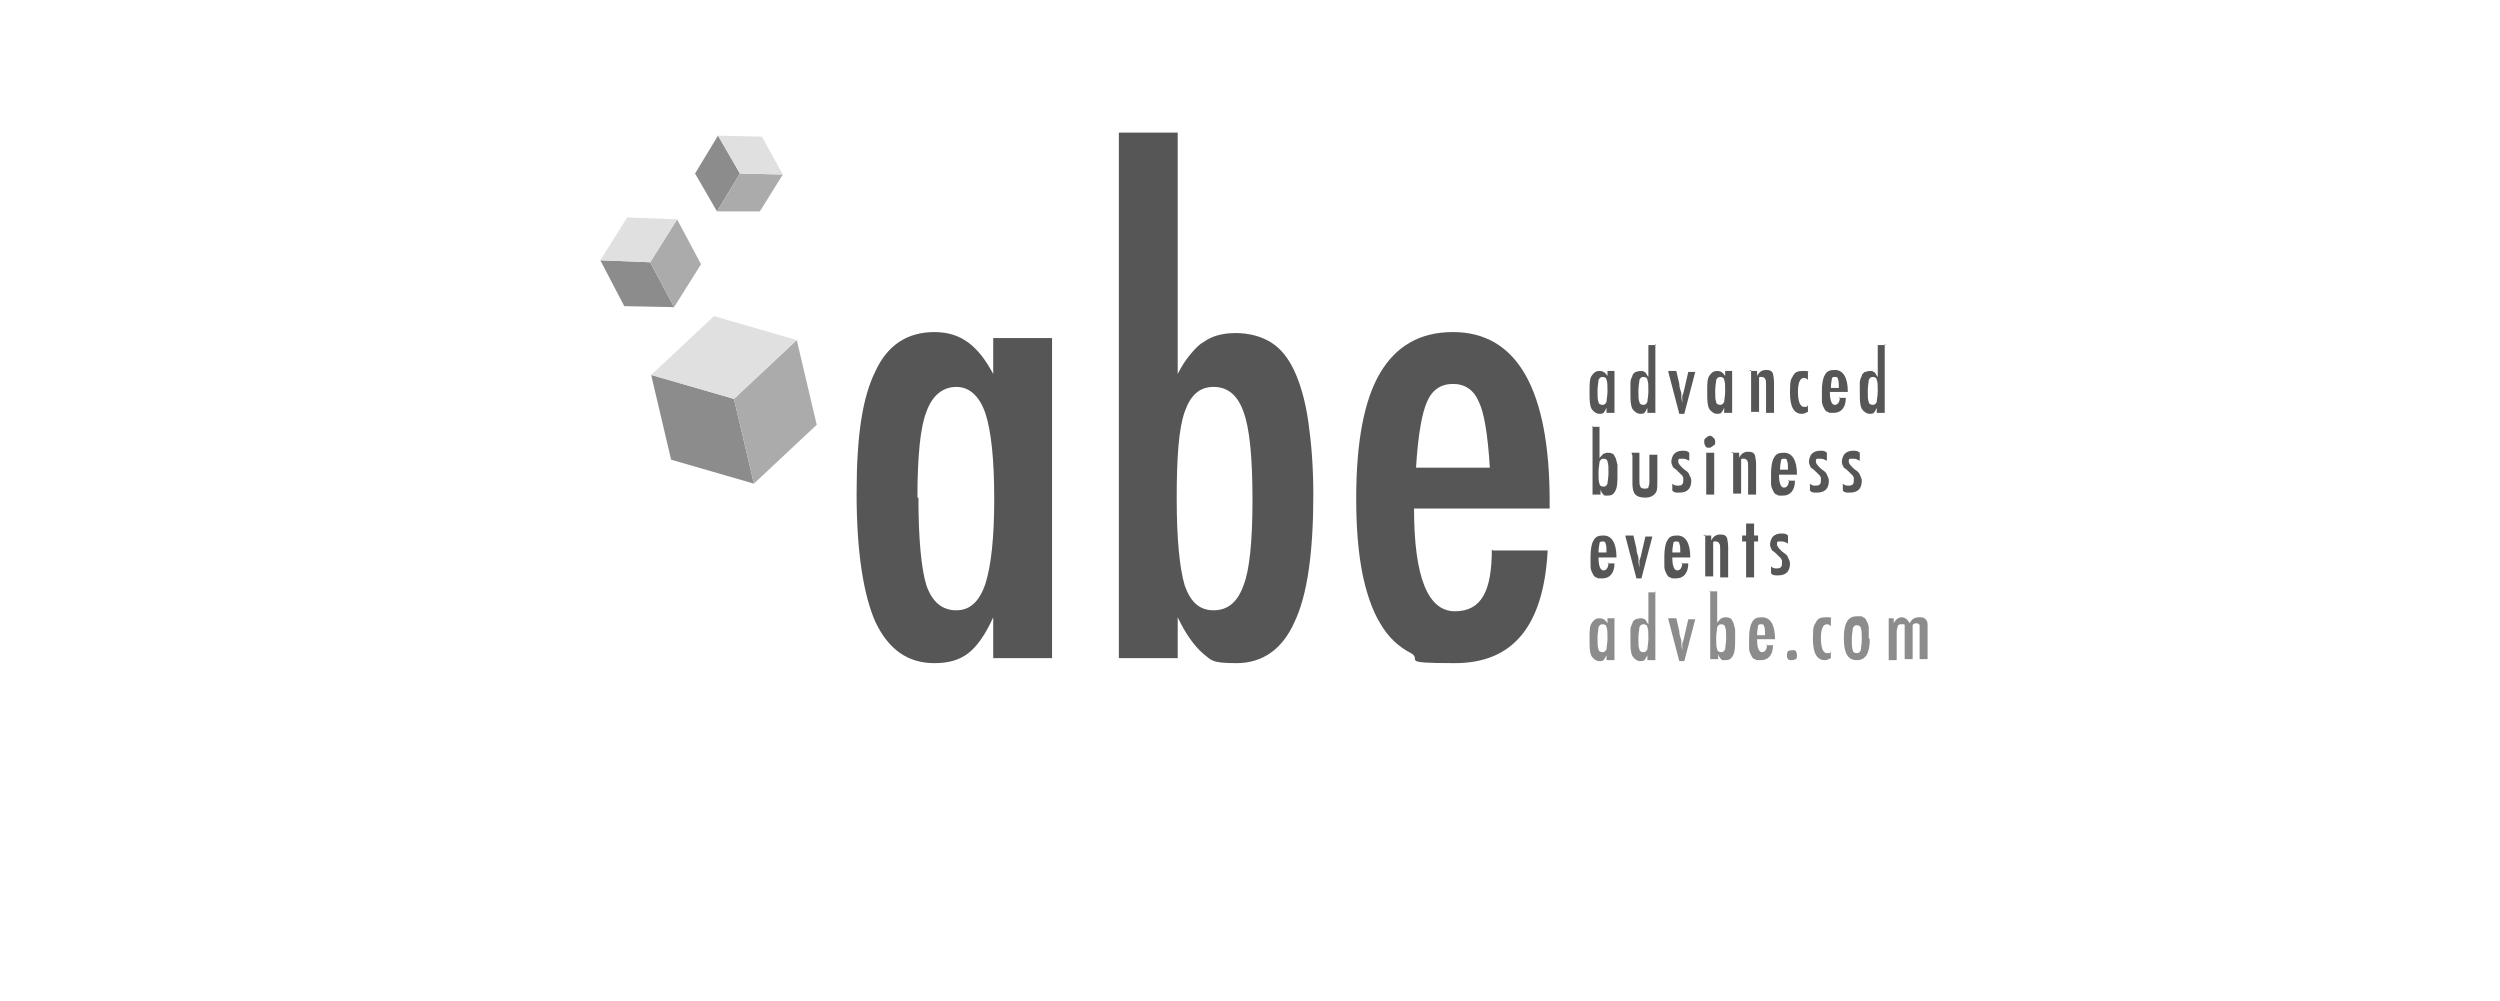 <?xml version="1.0" encoding="UTF-8"?>
<svg xmlns="http://www.w3.org/2000/svg" id="Calque_1" version="1.1" width="250.7" height="100.4" viewBox="0 0 250.7 100.4">
  <g>
    <path d="M105.5,33.9v32.1h-5.9v-4.1c-.8,1.8-1.7,3-2.5,3.6-.9.7-2,1-3.4,1-2.7,0-4.6-1.4-5.9-4.1-1.2-2.7-1.9-7-1.9-12.9s.6-9.7,1.9-12.3c1.2-2.6,3.2-3.9,5.9-3.9s4.4,1.4,5.9,4.2v-3.6h5.9ZM92.1,49.9c0,4.2.3,7.2.8,8.8.6,1.7,1.6,2.5,3,2.5s2.3-.9,2.9-2.6c.6-1.9.9-4.7.9-8.6s-.3-6.8-.9-8.6c-.6-1.7-1.6-2.6-2.9-2.6s-2.4.8-3,2.5c-.6,1.5-.9,4.4-.9,8.6" fill="#565656"></path>
    <path d="M112.2,13.3h5.9v24.2c.4-.8.8-1.4,1.3-2s.9-1,1.3-1.2c.8-.6,1.9-.9,3.2-.9s2.5.3,3.5.9c1,.6,1.8,1.6,2.4,2.9.6,1.3,1.1,3,1.4,5.1.3,2.1.5,4.5.5,7.3,0,5.8-.6,10.1-1.9,12.8-1.2,2.7-3.2,4.1-5.8,4.1s-2.5-.3-3.4-1c-.8-.7-1.7-1.9-2.5-3.6v4.1h-5.9V13.3ZM125.6,50.2c0-4.4-.3-7.3-.9-8.9-.6-1.7-1.6-2.5-3-2.5s-2.3.8-2.9,2.5c-.6,1.7-.8,4.6-.8,8.7s.3,7,.8,8.7c.6,1.7,1.5,2.5,2.9,2.5s2.4-.8,3-2.5c.6-1.5.9-4.4.9-8.6" fill="#565656"></path>
    <path d="M149.7,55.2h5.5c-.4,7.6-3.5,11.3-9.3,11.3s-3.2-.3-4.4-1c-1.2-.6-2.3-1.6-3.1-3-.8-1.3-1.4-3.1-1.8-5.1-.4-2.1-.6-4.5-.6-7.4,0-5.7.8-9.9,2.4-12.6,1.6-2.7,4-4.1,7.3-4.1,6.4,0,9.7,5.7,9.7,17v.7h-13.6c0,6.9,1.4,10.3,4.1,10.3s3.7-2.1,3.7-6.2M149.4,46.9c-.2-3.4-.6-5.6-1.1-6.6-.5-1.2-1.4-1.8-2.6-1.8s-2.1.6-2.6,1.8c-.5,1.1-.9,3.3-1.1,6.6h7.5Z" fill="#565656"></path>
    <path d="M161.9,37.2v4.2h-.8v-.5c-.1.2-.2.4-.3.5s-.3.1-.4.1c-.3,0-.6-.2-.8-.5-.2-.4-.2-.9-.2-1.7s0-1.3.2-1.6c.2-.3.4-.5.8-.5s.6.2.8.5v-.5h.8ZM160.2,39.2c0,.6,0,.9.1,1.1,0,.2.2.3.4.3s.3-.1.4-.3c0-.2.1-.6.1-1.1s0-.9-.1-1.1c0-.2-.2-.3-.4-.3s-.3.1-.4.3c0,.2-.1.6-.1,1.1" fill="#565656"></path>
    <path d="M166,34.5v6.9h-.8v-.5c-.1.2-.2.4-.3.5s-.3.1-.4.1c-.3,0-.6-.2-.8-.5-.2-.4-.2-.9-.2-1.7s0-.7,0-.9c0-.3.1-.5.2-.7,0-.2.2-.3.3-.4.1,0,.3-.1.5-.1s.3,0,.4.1c0,0,.1,0,.2.2,0,0,.1.2.2.3v-3.2h.8ZM164.3,39.2c0,.6,0,.9.1,1.1,0,.2.2.3.4.3s.3-.1.4-.3c0-.2.1-.6.1-1.1s0-.9-.1-1.1c0-.2-.2-.3-.4-.3s-.3.1-.4.3c0,.2-.1.6-.1,1.1" fill="#565656"></path>
    <path d="M167.3,37.2h.8l.3,1.3c0,.3.1.6.2.9,0,.3,0,.6.1,1,0,0,0-.1,0-.1v-.6c.1-.2.2-.6.3-1.1l.3-1.3h.7l-1.1,4.2h-.5l-1.1-4.2Z" fill="#565656"></path>
    <path d="M173.7,37.2v4.2h-.8v-.5c-.1.2-.2.4-.3.5s-.3.1-.4.1c-.3,0-.6-.2-.8-.5-.2-.4-.2-.9-.2-1.7s0-1.3.2-1.6c.2-.3.4-.5.8-.5s.6.2.8.5v-.5h.8ZM172,39.2c0,.6,0,.9.1,1.1,0,.2.2.3.4.3s.3-.1.4-.3c0-.2.1-.6.1-1.1s0-.9-.1-1.1c0-.2-.2-.3-.4-.3s-.3.1-.4.3c0,.2-.1.6-.1,1.1" fill="#565656"></path>
    <path d="M175.4,37.2h.8v.5c.2-.4.5-.6.9-.6s.6.1.7.4c0,.1.1.4.1.9v3h-.8v-2.8c0-.3,0-.5-.1-.6,0-.1-.2-.2-.3-.2s-.2,0-.2,0c0,0-.1,0-.1.1,0,0,0,.2,0,.3,0,.1,0,.2,0,.4v2.7h-.8v-4.2Z" fill="#565656"></path>
    <path d="M181.3,37.3v.8c-.1-.1-.2-.2-.4-.2-.4,0-.6.5-.6,1.4s.2,1.5.6,1.5.3,0,.4-.2v.7c-.2.1-.4.2-.6.2-.8,0-1.2-.7-1.2-2.1s.1-1.3.3-1.7c.2-.4.5-.5,1-.5s.4,0,.6.1" fill="#565656"></path>
    <path d="M184.4,39.9h.7c0,1-.5,1.5-1.2,1.5s-.4,0-.6-.1c-.2,0-.3-.2-.4-.4-.1-.2-.2-.4-.2-.7,0-.3,0-.6,0-1,0-.7.1-1.3.3-1.6.2-.4.5-.5,1-.5.8,0,1.3.7,1.3,2.2h0c0,0-1.8,0-1.8,0,0,.9.2,1.3.5,1.3s.5-.3.5-.8M184.4,38.9c0-.4,0-.7-.1-.9,0-.2-.2-.2-.3-.2s-.3,0-.3.2c0,.1-.1.4-.1.9h1Z" fill="#565656"></path>
    <path d="M189,34.5v6.9h-.8v-.5c-.1.2-.2.4-.3.5s-.3.1-.4.1c-.3,0-.6-.2-.8-.5-.2-.4-.2-.9-.2-1.7s0-.7,0-.9c0-.3.1-.5.2-.7,0-.2.2-.3.3-.4.1,0,.3-.1.5-.1s.3,0,.4.1c0,0,.1,0,.2.2,0,0,.1.2.2.3v-3.2h.8ZM187.3,39.2c0,.6,0,.9.1,1.1,0,.2.2.3.4.3s.3-.1.4-.3c0-.2.1-.6.1-1.1s0-.9-.1-1.1c0-.2-.2-.3-.4-.3s-.3.1-.4.3c0,.2-.1.6-.1,1.1" fill="#565656"></path>
    <path d="M159.6,42.8h.8v3.2c0-.1.1-.2.2-.3,0,0,.1-.1.2-.2.1,0,.2-.1.4-.1s.3,0,.5.1c.1,0,.2.2.3.4s.1.4.2.7c0,.3,0,.6,0,.9,0,.8,0,1.3-.2,1.7-.2.4-.4.5-.8.5s-.3,0-.4-.1-.2-.2-.3-.5v.5h-.8v-6.9ZM161.3,47.5c0-.6,0-1-.1-1.2,0-.2-.2-.3-.4-.3s-.3.1-.4.3c0,.2-.1.6-.1,1.1s0,.9.1,1.1c0,.2.2.3.4.3s.3-.1.4-.3c0-.2.1-.6.1-1.1" fill="#565656"></path>
    <path d="M163.6,45.4h.8v2.8c0,.3,0,.4.1.6,0,.1.2.2.4.2s.3,0,.4-.1c0-.1.1-.3.1-.5v-2.8h.8v2.5c0,.6,0,1-.1,1.2-.2.4-.6.6-1.1.6s-.8-.1-1-.3c-.2-.2-.3-.6-.3-1.1v-2.8Z" fill="#565656"></path>
    <path d="M169.4,45.5v.7c-.2-.1-.4-.2-.6-.2s-.1,0-.2,0c0,0-.1,0-.2,0,0,0,0,0-.1.1,0,0,0,.1,0,.2,0,.2.2.4.5.7.1.1.3.2.4.3,0,0,.2.2.2.3.1.2.2.4.2.6,0,.4-.1.7-.3.9-.2.2-.5.3-.9.3s-.5,0-.7-.2v-.7c.2.2.4.2.6.2.4,0,.5-.2.5-.5s0-.2,0-.3c0,0,0,0-.1-.2,0,0-.1-.1-.2-.2-.3-.3-.5-.5-.7-.6-.1-.2-.2-.4-.2-.6s.1-.6.3-.8c.2-.2.5-.3.8-.3s.5,0,.7.2" fill="#565656"></path>
    <path d="M171.4,43.7c.1,0,.3,0,.4.2.1,0,.2.2.2.4s0,.3-.2.4-.2.2-.4.2-.3,0-.4-.2-.1-.2-.1-.4,0-.3.2-.4c.1-.1.2-.2.4-.2M171.1,45.4h.8v4.2h-.8v-4.2Z" fill="#565656"></path>
    <path d="M173.6,45.4h.8v.5c.2-.4.5-.6.9-.6s.6.1.7.4c0,.1.1.4.1.9v3h-.8v-2.8c0-.3,0-.5-.1-.6,0-.1-.2-.2-.3-.2s-.2,0-.2,0c0,0-.1,0-.1.1,0,0,0,.2,0,.3,0,.1,0,.2,0,.4v2.7h-.8v-4.2Z" fill="#565656"></path>
    <path d="M179.3,48.2h.7c0,1-.5,1.5-1.2,1.5s-.4,0-.6-.1c-.2,0-.3-.2-.4-.4-.1-.2-.2-.4-.2-.7,0-.3,0-.6,0-1,0-.7.1-1.3.3-1.6.2-.4.5-.5,1-.5.8,0,1.3.7,1.3,2.2h0c0,0-1.8,0-1.8,0,0,.9.2,1.3.5,1.3s.5-.3.5-.8M179.3,47.1c0-.4,0-.7-.1-.9,0-.2-.2-.2-.3-.2s-.3,0-.3.2c0,.1-.1.4-.1.9h1Z" fill="#565656"></path>
    <path d="M183.2,45.5v.7c-.2-.1-.4-.2-.6-.2s-.1,0-.2,0c0,0-.1,0-.2,0,0,0,0,0-.1.1,0,0,0,.1,0,.2,0,.2.2.4.5.7.1.1.3.2.4.3,0,0,.2.2.2.3.1.2.2.4.2.6,0,.4-.1.7-.3.9-.2.2-.5.3-.9.3s-.5,0-.7-.2v-.7c.2.2.4.2.6.2.4,0,.5-.2.5-.5s0-.2,0-.3c0,0,0,0-.1-.2,0,0-.1-.1-.2-.2-.3-.3-.5-.5-.7-.6-.1-.2-.2-.4-.2-.6s.1-.6.3-.8c.2-.2.5-.3.8-.3s.5,0,.7.2" fill="#565656"></path>
    <path d="M186.5,45.5v.7c-.2-.1-.4-.2-.6-.2s-.1,0-.2,0c0,0-.1,0-.2,0,0,0,0,0-.1.1,0,0,0,.1,0,.2,0,.2.2.4.5.7.1.1.3.2.4.3,0,0,.2.2.2.3.1.2.2.4.2.6,0,.4-.1.7-.3.9-.2.2-.5.3-.9.3s-.5,0-.7-.2v-.7c.2.2.4.2.6.2.4,0,.5-.2.5-.5s0-.2,0-.3c0,0,0,0-.1-.2,0,0-.1-.1-.2-.2-.3-.3-.5-.5-.7-.6-.1-.2-.2-.4-.2-.6s.1-.6.3-.8c.2-.2.5-.3.8-.3s.5,0,.7.2" fill="#565656"></path>
    <path d="M161.2,56.5h.7c0,1-.5,1.5-1.2,1.5s-.4,0-.6-.1c-.2,0-.3-.2-.4-.4-.1-.2-.2-.4-.2-.7,0-.3,0-.6,0-1,0-.7.1-1.3.3-1.6.2-.4.5-.5,1-.5.8,0,1.3.7,1.3,2.2h0c0,0-1.8,0-1.8,0,0,.9.2,1.3.5,1.3s.5-.3.5-.8M161.1,55.4c0-.4,0-.7-.1-.9,0-.2-.2-.2-.3-.2s-.3,0-.3.2c0,.1-.1.4-.1.9h1Z" fill="#565656"></path>
    <path d="M163,53.7h.8l.3,1.3c0,.3.1.6.2.9,0,.3,0,.6.1,1,0,0,0-.1,0-.1v-.6c.1-.2.2-.6.3-1.1l.3-1.3h.7l-1.1,4.2h-.5l-1.1-4.2Z" fill="#565656"></path>
    <path d="M168.6,56.5h.7c0,1-.5,1.5-1.2,1.5s-.4,0-.6-.1c-.2,0-.3-.2-.4-.4-.1-.2-.2-.4-.2-.7,0-.3,0-.6,0-1,0-.7.1-1.3.3-1.6.2-.4.5-.5,1-.5.8,0,1.3.7,1.3,2.2h0c0,0-1.8,0-1.8,0,0,.9.2,1.3.5,1.3s.5-.3.5-.8M168.5,55.4c0-.4,0-.7-.1-.9,0-.2-.2-.2-.3-.2s-.3,0-.3.2c0,.1-.1.4-.1.9h1Z" fill="#565656"></path>
    <path d="M170.8,53.7h.8v.5c.2-.4.5-.6.9-.6s.6.1.7.4c0,.1.1.4.1.9v3h-.8v-2.8c0-.3,0-.5-.1-.6,0-.1-.2-.2-.3-.2s-.2,0-.2,0c0,0-.1,0-.1.1,0,0,0,.2,0,.3,0,.1,0,.2,0,.4v2.7h-.8v-4.2Z" fill="#565656"></path>
    <polygon points="175.1 52.5 175.9 52.5 175.9 53.7 176.3 53.7 176.3 54.3 175.9 54.3 175.9 57.9 175.1 57.9 175.1 54.3 174.7 54.3 174.7 53.7 175.1 53.7 175.1 52.5" fill="#565656"></polygon>
    <path d="M179.3,53.8v.7c-.2-.1-.4-.2-.6-.2s-.1,0-.2,0c0,0-.1,0-.2,0,0,0,0,0-.1.1,0,0,0,.1,0,.2,0,.2.2.4.5.7.1.1.3.2.4.3,0,0,.2.2.2.3.1.2.2.4.2.6,0,.4-.1.7-.3.9-.2.2-.5.3-.9.3s-.5,0-.7-.2v-.7c.2.2.4.2.6.2.4,0,.5-.2.5-.5s0-.2,0-.3c0,0,0,0-.1-.2,0,0-.1-.1-.2-.2-.3-.3-.5-.5-.7-.6-.1-.2-.2-.4-.2-.6s.1-.6.3-.8c.2-.2.5-.3.8-.3s.5,0,.7.2" fill="#565656"></path>
    <path d="M161.9,62v4.2h-.8v-.5c-.1.2-.2.4-.3.5s-.3.1-.4.1c-.3,0-.6-.2-.8-.5-.2-.4-.2-.9-.2-1.7s0-1.3.2-1.6c.2-.3.4-.5.8-.5s.6.2.8.5v-.5h.8ZM160.2,64c0,.6,0,.9.1,1.1,0,.2.2.3.4.3s.3-.1.4-.3c0-.2.1-.6.1-1.1s0-.9-.1-1.1c0-.2-.2-.3-.4-.3s-.3.1-.4.3c0,.2-.1.6-.1,1.1" fill="#8c8c8c"></path>
    <path d="M166,59.3v6.9h-.8v-.5c-.1.2-.2.4-.3.5s-.3.1-.4.1c-.3,0-.6-.2-.8-.5-.2-.4-.2-.9-.2-1.7s0-.7,0-.9c0-.3.1-.5.2-.7,0-.2.2-.3.3-.4.1,0,.3-.1.5-.1s.3,0,.4.1c0,0,.1,0,.2.2,0,0,.1.2.2.3v-3.2h.8ZM164.3,64c0,.6,0,.9.1,1.1,0,.2.2.3.4.3s.3-.1.4-.3c0-.2.1-.6.1-1.1s0-.9-.1-1.1c0-.2-.2-.3-.4-.3s-.3.1-.4.3c0,.2-.1.6-.1,1.1" fill="#8c8c8c"></path>
    <path d="M167.3,62h.8l.3,1.3c0,.3.1.6.2.9,0,.3,0,.6.1,1,0,0,0-.1,0-.1v-.6c.1-.2.2-.6.3-1.1l.3-1.3h.7l-1.1,4.2h-.5l-1.1-4.2Z" fill="#8c8c8c"></path>
    <path d="M171.4,59.3h.8v3.2c0-.1.1-.2.2-.3,0,0,.1-.1.2-.2.1,0,.2-.1.4-.1s.3,0,.5.1c.1,0,.2.2.3.4s.1.4.2.7c0,.3,0,.6,0,.9,0,.8,0,1.3-.2,1.7-.2.4-.4.5-.8.5s-.3,0-.4-.1-.2-.2-.3-.5v.5h-.8v-6.9ZM173.1,64.1c0-.6,0-1-.1-1.2,0-.2-.2-.3-.4-.3s-.3.1-.4.3c0,.2-.1.6-.1,1.1s0,.9.1,1.1c0,.2.2.3.4.3s.3-.1.4-.3c0-.2.1-.6.1-1.1" fill="#8c8c8c"></path>
    <path d="M177.1,64.7h.7c0,1-.5,1.5-1.2,1.5s-.4,0-.6-.1c-.2,0-.3-.2-.4-.4-.1-.2-.2-.4-.2-.7,0-.3,0-.6,0-1,0-.7.1-1.3.3-1.6.2-.4.5-.5,1-.5.8,0,1.3.7,1.3,2.2h0c0,0-1.8,0-1.8,0,0,.9.2,1.3.5,1.3s.5-.3.5-.8M177,63.7c0-.4,0-.7-.1-.9,0-.2-.2-.2-.3-.2s-.3,0-.3.2c0,.1-.1.4-.1.9h1Z" fill="#8c8c8c"></path>
    <path d="M179.8,65.2c.1,0,.2,0,.3.1,0,0,.1.2.1.4s0,.3-.1.4c-.1,0-.2.1-.4.1s-.1,0-.2,0c0,0-.1,0-.2-.1,0,0,0,0-.1-.2,0,0,0-.1,0-.2,0-.1,0-.3.1-.4,0,0,.2-.1.4-.1" fill="#8c8c8c"></path>
    <path d="M183.6,62v.8c-.1-.1-.2-.2-.4-.2-.4,0-.6.5-.6,1.4s.2,1.5.6,1.5.3,0,.4-.2v.7c-.2.1-.4.2-.6.2-.8,0-1.2-.7-1.2-2.1s.1-1.3.3-1.7c.2-.4.5-.5,1-.5s.4,0,.6.1" fill="#8c8c8c"></path>
    <path d="M187.5,64.1c0,1.4-.4,2.1-1.3,2.1s-1.3-.7-1.3-2.2.4-2.2,1.3-2.2.4,0,.6.1c.2,0,.3.2.4.4.1.2.2.4.2.7,0,.3,0,.6,0,1M186.7,64.1c0-.6,0-.9-.1-1.1,0-.2-.2-.3-.4-.3s-.3.1-.4.3c0,.2-.1.6-.1,1.1s0,.9.1,1.1c0,.2.2.3.4.3s.3-.1.4-.3c0-.2.1-.6.1-1.1" fill="#8c8c8c"></path>
    <path d="M189.1,62h.8v.5c.2-.4.5-.6.8-.6s.6.2.8.6c.2-.4.5-.6.9-.6s.5,0,.7.2c.2.2.2.4.2.7v3.3h-.8v-2.8c0-.3,0-.5,0-.6,0-.1-.2-.2-.3-.2s-.3,0-.4.2c0,.1,0,.3,0,.6v2.8h-.8v-2.8c0-.1,0-.3,0-.4,0-.1,0-.2,0-.2,0,0,0-.1-.1-.1,0,0-.1,0-.2,0-.2,0-.3,0-.4.2,0,.1-.1.3-.1.6v2.8h-.8v-4.2Z" fill="#8c8c8c"></path>
    <polygon points="75.6 48.5 67.3 46.1 65.3 37.6 73.6 40 75.6 48.5" fill="#8c8c8c"></polygon>
    <polygon points="81.9 42.6 75.6 48.5 73.6 40 79.9 34.1 81.9 42.6" fill="#ababab"></polygon>
    <polygon points="73.6 40 65.3 37.6 71.6 31.7 79.9 34.1 73.6 40" fill="#e0e0e0"></polygon>
    <polygon points="71.9 21.2 69.7 17.4 72 13.6 74.2 17.4 71.9 21.2" fill="#8c8c8c"></polygon>
    <polygon points="76.2 21.2 71.9 21.2 74.2 17.4 78.5 17.5 76.2 21.2" fill="#ababab"></polygon>
    <polygon points="74.2 17.4 72 13.6 76.4 13.7 78.5 17.5 74.2 17.4" fill="#e0e0e0"></polygon>
    <polygon points="67.6 30.8 62.6 30.7 60.2 26.1 65.2 26.3 67.6 30.8" fill="#8c8c8c"></polygon>
    <polygon points="70.3 26.5 67.6 30.8 65.2 26.3 67.9 22 70.3 26.5" fill="#ababab"></polygon>
    <polygon points="65.2 26.3 60.2 26.1 62.9 21.8 67.9 22 65.2 26.3" fill="#e0e0e0"></polygon>
  </g>
  <rect width="250.7" height="100.4" fill="none"></rect>
</svg>
